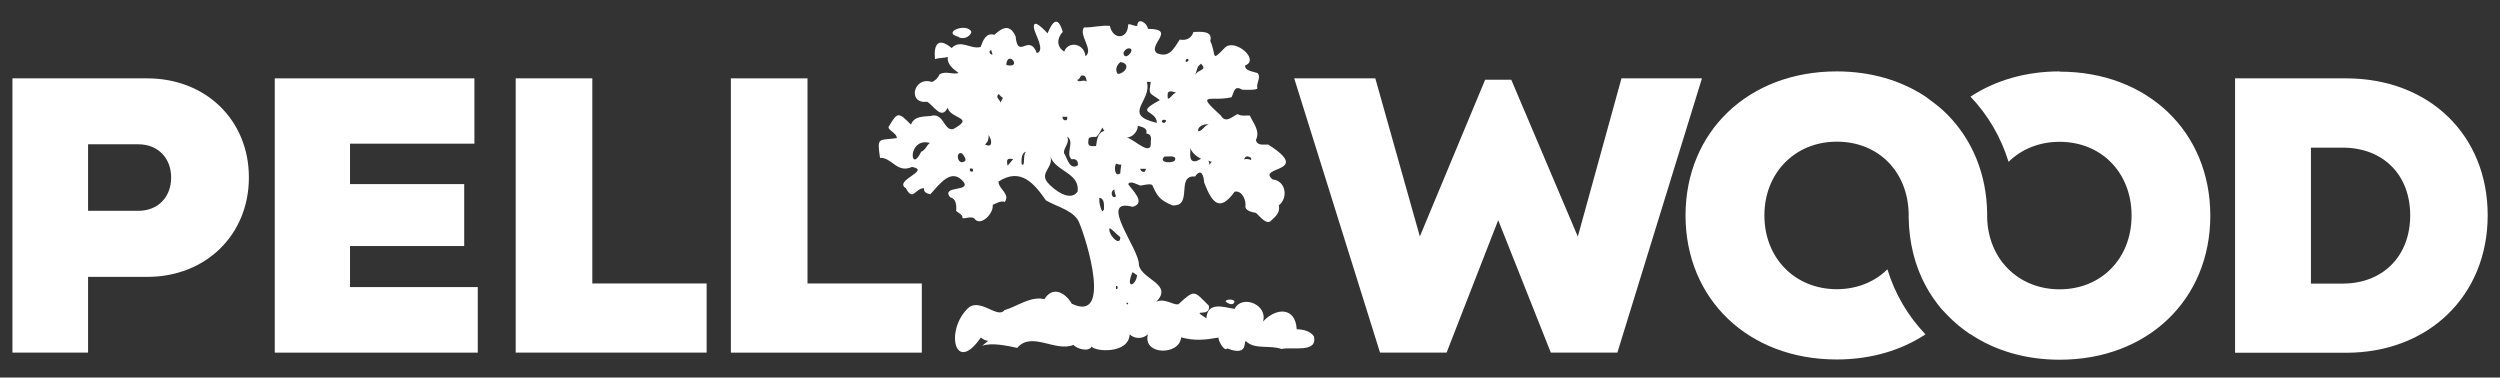 <?xml version="1.0" encoding="UTF-8"?><svg id="a" xmlns="http://www.w3.org/2000/svg" viewBox="0 0 200.99 30.35"><rect x="0" y="0" width="200.99" height="30.35" fill="#333333" stroke="none"/><g><path d="M77,2.94c.37,.28,.97,.07,1.1-.37-.35-.79-2.38,.02-1.1,.37Z" fill="#fff"/><path d="M105.62,27.03c-.28-.43-.89-.55-1.37-.56-.1-1.81-1.67-1.75-2.71-.62,.41-1.38-1.71-2.19-2.28-1.02-.73-.08-2.18-.68-2.27,.76-1.42-.9,.37,.02,.2-1.01-1.2-1.19-1.11-1.36-2.45-.12-.43,.1-1.13-.55-1.8-.18,1.45-1.45-1.19-1.79-1.38-3,.08-1.21-3.38-5.43-.49-4.65,1.1-.33-.05-1.34-.37-1.83,.18-.32,.75,.06,.98,.12,.15-.01,.92-.22,.98,0,.4,.92,.64,1.18,1.59,1.59,1.71,.13,.24-2.46,1.83-2.32,.5-.73,.7-.04,.73,.49,.64,1.64,1.24,2.41,2.45,.73,.6-.13,.96,.73,.86,1.22,.07,.36,.57,.42,.86,.49,.3,.25,.84,1.02,1.22,.61,.37-.32,.74-.69,.61-1.22,.77-.58,.58-1.98-.49-2.08-1.36-1.09,3.28-.51-.37-2.81-.37-.01-.88,.12-.98-.37,.36-.72-.2-1.33-.49-1.96-.3-.02-.72,.07-.98-.12-.47,.23-.97,.77-1.35,.12-2.14-1.94-.77-1.09,.86-1.47,.23-.47,.22-.98,.86-.61,.1,0,1.22,.07,1.22-.12-.12-.4,.34-.91,0-1.22-.32-.12-1.05-.17-.98-.61,1.18-.45-.76-2.14-1.59-1.47-1.24,1.29-.68,.64-1.22-.49,.24-.87-.81-.74-1.35-.73-.16,.52-.6,.71-1.1,.61-.49,.73-.82,1.5-1.83,1.1-.82-.63,1.63-1.96-.73-1.96-.06-.49-.84-.97-.86-.24-.24,.05-.49-.17-.73-.12-.01,1.22-1.23,1.28-1.47,.12-.68-.07-1.41,.15-2.08,.12-.46,.61,.81,1.81,.12,2.32-.13-1.1-1.43-1.21-1.71-.37-.63-.4-.6-1.07-.12-1.59-.39-1.33-.82-.85-1.22,.12-.17-.17-1.15-1.27-1.1-.49,.01,.47,.97,1.87,.24,2.08-.63-1.64-1.52,.59-1.71-1.35-.46-1.01-1.05-.72-1.71-.12-.67-.21-.93,.49-1.1,.98-.82,.21-1.61-.66-2.33,.08-1.09-.9-1.46-.29-1.34,.9,.28-.12,.75-.09,1.03-.18-.08,.59,.45,.98,.87,1.29-.49,.15-1.04-.2-1.54,.11-.09,.26-.35,.52-.61,.61-1.49-.49-1.99,1.8-.37,1.59,.5,.31,1.16,1.5,1.63,.48,.28,.95,2.26,.74,.45,1.72-.79,.16-.74-1.45-1.89-1.03,.09-.01,.17-.02,.26-.04-.63,.08-1.5-.04-1.76,.71-.96-.95-1.06-1.09-1.75,.1-.28,.3,.62,.54,.61,.98-1.44,.22-1.61-.16-1.35,1.59,.94-.06,1.36,1.28,2.57,.73,1.58,.29-1.52,1.08-.49,1.71,.58,1.11,.75-.02,1.47,0-.09,.32,.25,.43,.49,.49,.76-.81,1.7-2.2,2.69-.98,.54,.79-1.82,.26-1.1,1.22,.51,.11,.53,.69,.49,1.1,.05,.06,.59,.36,.49,.49,0,.27,.68-.14,.98,.12,.46,.69,1.57-.39,1.47-1.1,.27-.11,.62-.35,.98-.24,.43-.66-.49-1-.52-1.63,1.78-1.16,2.87,.14,3.82,1.51,.9,.53,2.33,.83,2.69,1.83,.63,1.51,2.6,8.01-.61,6.48-.57-.97-1.57-1.41-2.2-.37-1.13-.26-2.15,.57-3.22,.89-.56,.74-2.05-1.14-3.01-.08-1.76,1.81-.94,5.27,1.12,2.27,.16,.15,.35,.24,.58,.28l-.48,.39c.79-.29,2.11,.02,2.82,.17,1.15-1.37,3.07,.36,4.52-.24,.29,.33,1.25,.59,1.47,.12,.15,.41,2.98,.66,3.05-.97,.39,.39,1.08,.38,1.47-.01-.46,1.69,2.54,1.74,2.67,.25,1.06,.3,1.92,.21,3,.02-.02,.29,.51,1.18,.69,.87,1.92,.75,1.19-.87,1.59-.52,.67,.61,1.89,.24,2.79,.57,.79-.21,2.98,.38,2.59-1.06Zm-15.9-11.25c-.31,.29-.53-.41-.12-.55-.03,.12,.08,.43,.12,.55Zm2.5,8.76h0Zm-2.5-1.3c0-.06,0-.19,0-.25,.18-.07,.18,.32,0,.25Zm-.98-6.36l-.12,.12c-.17-.29-.27-.76-.24-1.1,.46,.06,.37,.66,.37,.98Zm-8.2-9.08c.22,.09-.13,.29-.09,.5-.02-.29-.49-.47-.15-.74,.08,.09,.14,.18,.24,.24Zm-1.19,3.65c.11-.18,.15-.38,.12-.59,.28,.34,.38,1.11-.28,.75,.05-.05,.12-.1,.15-.17Zm8.16-.2c-.05-.27,.44-.25,.61-.24,.24-.17,.37-.52,.51-.76,.05,.09,.08,.19,.16,.27-.58,.15-.6,.81-.67,1.22-.45,.03-.71,.04-.61-.49Zm3.18,13.21c-.11,.02-.14-.02-.12-.12,.11-.02,.14,.02,.12,.12Zm-5.14-14.8c-.09-.06-.15-.18-.12-.28,.12,.01,.24,.03,.37,0,.02,.21,0,.33-.24,.28Zm5.87,12.47c-.1,.86-.98,1.17-.37-.25,.01,0,.36,.24,.37,.25Zm-1.35-3.06c0,.86-1.05-.28-.86-.73,.31,.18,.56,.51,.86,.73Zm0-5.14c-.43,.36-.54-.5-.33-.78,.13,.07,.27,.1,.41,.08-.01,.09-.1,.63-.08,.7Zm1.96-.12c-.19,.05-.32-.07-.37-.24h.49l-.12,.24Zm.49-2.45c.12,1.36-1.32-.16-1.92-.3,.47-.03,.87-.48,.88-.95,.34,.11,.81,.17,.68,.63,.37,.02,.4,.3,.37,.61Zm1.96,1.47c0,.32-1.45,.32-.86-.25,.17,.04,.96-.14,.86,.25Zm-.61-5.14c-.02-.52,.38-.32,.71-.24-.32,0-.73,.9-.71,.24Zm2.32,5.26c-.68,.14-.46-.65-.49-1.06,.12,.41,.5,.68,.86,.88-.08,.04-.29,.14-.37,.18Zm.93-.06c.08,.08,.21,.1,.32,.12-.1,.05-.14,.16-.19,.25-.02-.06-.06-.35-.14-.37h0Zm3.47-.19v.17c-.18-.09-.38-.1-.57-.06,.1-.31,.34-.27,.57-.11Zm-3.42-2.69c-.37,.09-.47,.51-.83,.55-.11-.4,.51-.63,.83-.55Zm-.86-4.65c.06-.06,.18-.18,.24-.24,.58,.58-.26,.43-.47,.92,.06-.17,.17-.51,.23-.68Zm-.98-.49c.06-.33,.48,.02,0,.12v-.12Zm-1.83,4.77c.25-.05,.34,.08,.12,.24-.18,.02-.31-.14-.12-.24Zm-.98-3.06c-.2,1.13-.08,.85,.73,1.47-2.14,1.16-.28,.72-.24,1.83-2.88-.67-.36-1.73-.81-3.3h.32Zm-2.2-2.32c.04-.16,.21-.33,.37-.37,.75-.08-.27,1.16-.37,.37Zm-.24,.73c.85,.12,.43,.89-.21,.96-.25-.31-.1-.73,.21-.96Zm-3.18,1.1c.38-.1,.43,.17,.46,.47-.25-.21-.65,.13-.75-.14,.14-.02,.25-.21,.29-.33Zm-5.99-.98c.17-1.07,1.31,.42,0,.12v-.12Zm-1.35-.98l.12-.12,.12,.37c-.14,.03-.28-.11-.24-.25Zm-5.5,8.07c-.9,1.89-1.13-1.19,.7-.71-.27,.19-.35,.58-.7,.71Zm3.55,.73c-.64,.5-.84-.84-.26-.59,.11,.13,.33,.4,.26,.59Zm.61,.86c-.22,.03-.28-.03-.24-.24,.22-.03,.28,.03,.24,.24Zm2.81-.49h-.03c-.09-.49-.03-.59,.46-.51l-.43,.51Zm1.1-.12c-.02-.32-.01-.93,.37-.98-.31,.2-.03,1.34-.37,.98Zm4.52,2.2c-.56,.9-1.92-.09-2.45-.73-.62-.8,.54-1.21,.24-2.08,.43,1.23,2.37,1.32,2.2,2.81Zm0-2.08c-.66,.39-.82-.53-1.1-.98-.1-.4,.51-.83,.24-1.34,.65,.39-.17,1.41,.37,1.83,.34-.08,.55,.14,.49,.49Z" fill="#fff"/><path d="M98.52,24.22c.19,.2,.67,.41,.73,0-.1-.18-.63-.18-.73,0Z" fill="#fff"/></g><path d="M20.01,14.27c0,4.62-3.48,7.99-8.17,7.99H7.08v6.09H1V6.3H11.84c4.69,0,8.17,3.34,8.17,7.97Zm-6.25,.01c0-1.57-1.05-2.68-2.65-2.68H7.08v5.35h4.03c1.6,0,2.65-1.11,2.65-2.68Z" fill="#fff"/><path d="M38.41,23.08v5.27H22.09V6.3h16.05v5.25h-10v3.25h9.18v4.98h-9.18v3.3h10.27Z" fill="#fff"/><path d="M56.81,22.79v5.56h-15.35V6.3h6.16V22.79h9.19Z" fill="#fff"/><path d="M74.11,22.79v5.56h-15.35V6.3h6.16V22.79h9.19Z" fill="#fff"/><path d="M136.83,6.3l-6.8,22.05h-5.35l-4.23-10.65-4.15,10.65h-5.35l-6.9-22.05h6.52l3.58,12.71,5.25-12.6h2.1l5.35,12.61,3.51-12.72h6.47Z" fill="#fff"/><path d="M200,17.31c0,6.44-4.73,11.05-11.38,11.05h-8.93V6.3h8.93c6.68,0,11.38,4.56,11.38,11.01Zm-6.23,0c0-3.27-2.18-5.44-5.44-5.44h-2.54v10.93h2.54c3.27,0,5.44-2.23,5.44-5.48Z" fill="#fff"/><path d="M165.58,5.74c-2.75,0-5.2,.74-7.16,2.03,1.39,1.46,2.44,3.23,3.06,5.24,1.03-1.01,2.46-1.61,4.1-1.61,3.36,0,5.79,2.48,5.79,5.93s-2.43,5.93-5.79,5.93h0c-3.3,0-5.74-2.42-5.82-5.76,0-.06,0-.28,0-.34-.04-3.17-1.2-5.9-3.15-7.9-.45-.46-.95-.87-1.48-1.25-.11-.08-.21-.16-.32-.24-1.96-1.3-4.4-2.03-7.15-2.03-7.09,0-12.15,4.84-12.15,11.58s5.06,11.58,12.15,11.58h0c2.75,0,5.18-.73,7.14-2.02-1.39-1.46-2.45-3.22-3.06-5.23-1.02,1.01-2.44,1.6-4.07,1.6h0c-3.36,0-5.82-2.5-5.82-5.93s2.47-5.93,5.82-5.93,5.7,2.4,5.78,5.77c0,.06,0,.27,0,.33,.03,2.04,.51,3.91,1.38,5.51,.36,.66,.78,1.27,1.26,1.84,.17,.19,.35,.38,.53,.56,.54,.55,1.13,1.04,1.78,1.47h.02c1.96,1.31,4.41,2.05,7.17,2.05h0c7.07,0,12.11-4.83,12.11-11.58s-5.04-11.58-12.11-11.58Z" fill="#fff"/></svg>